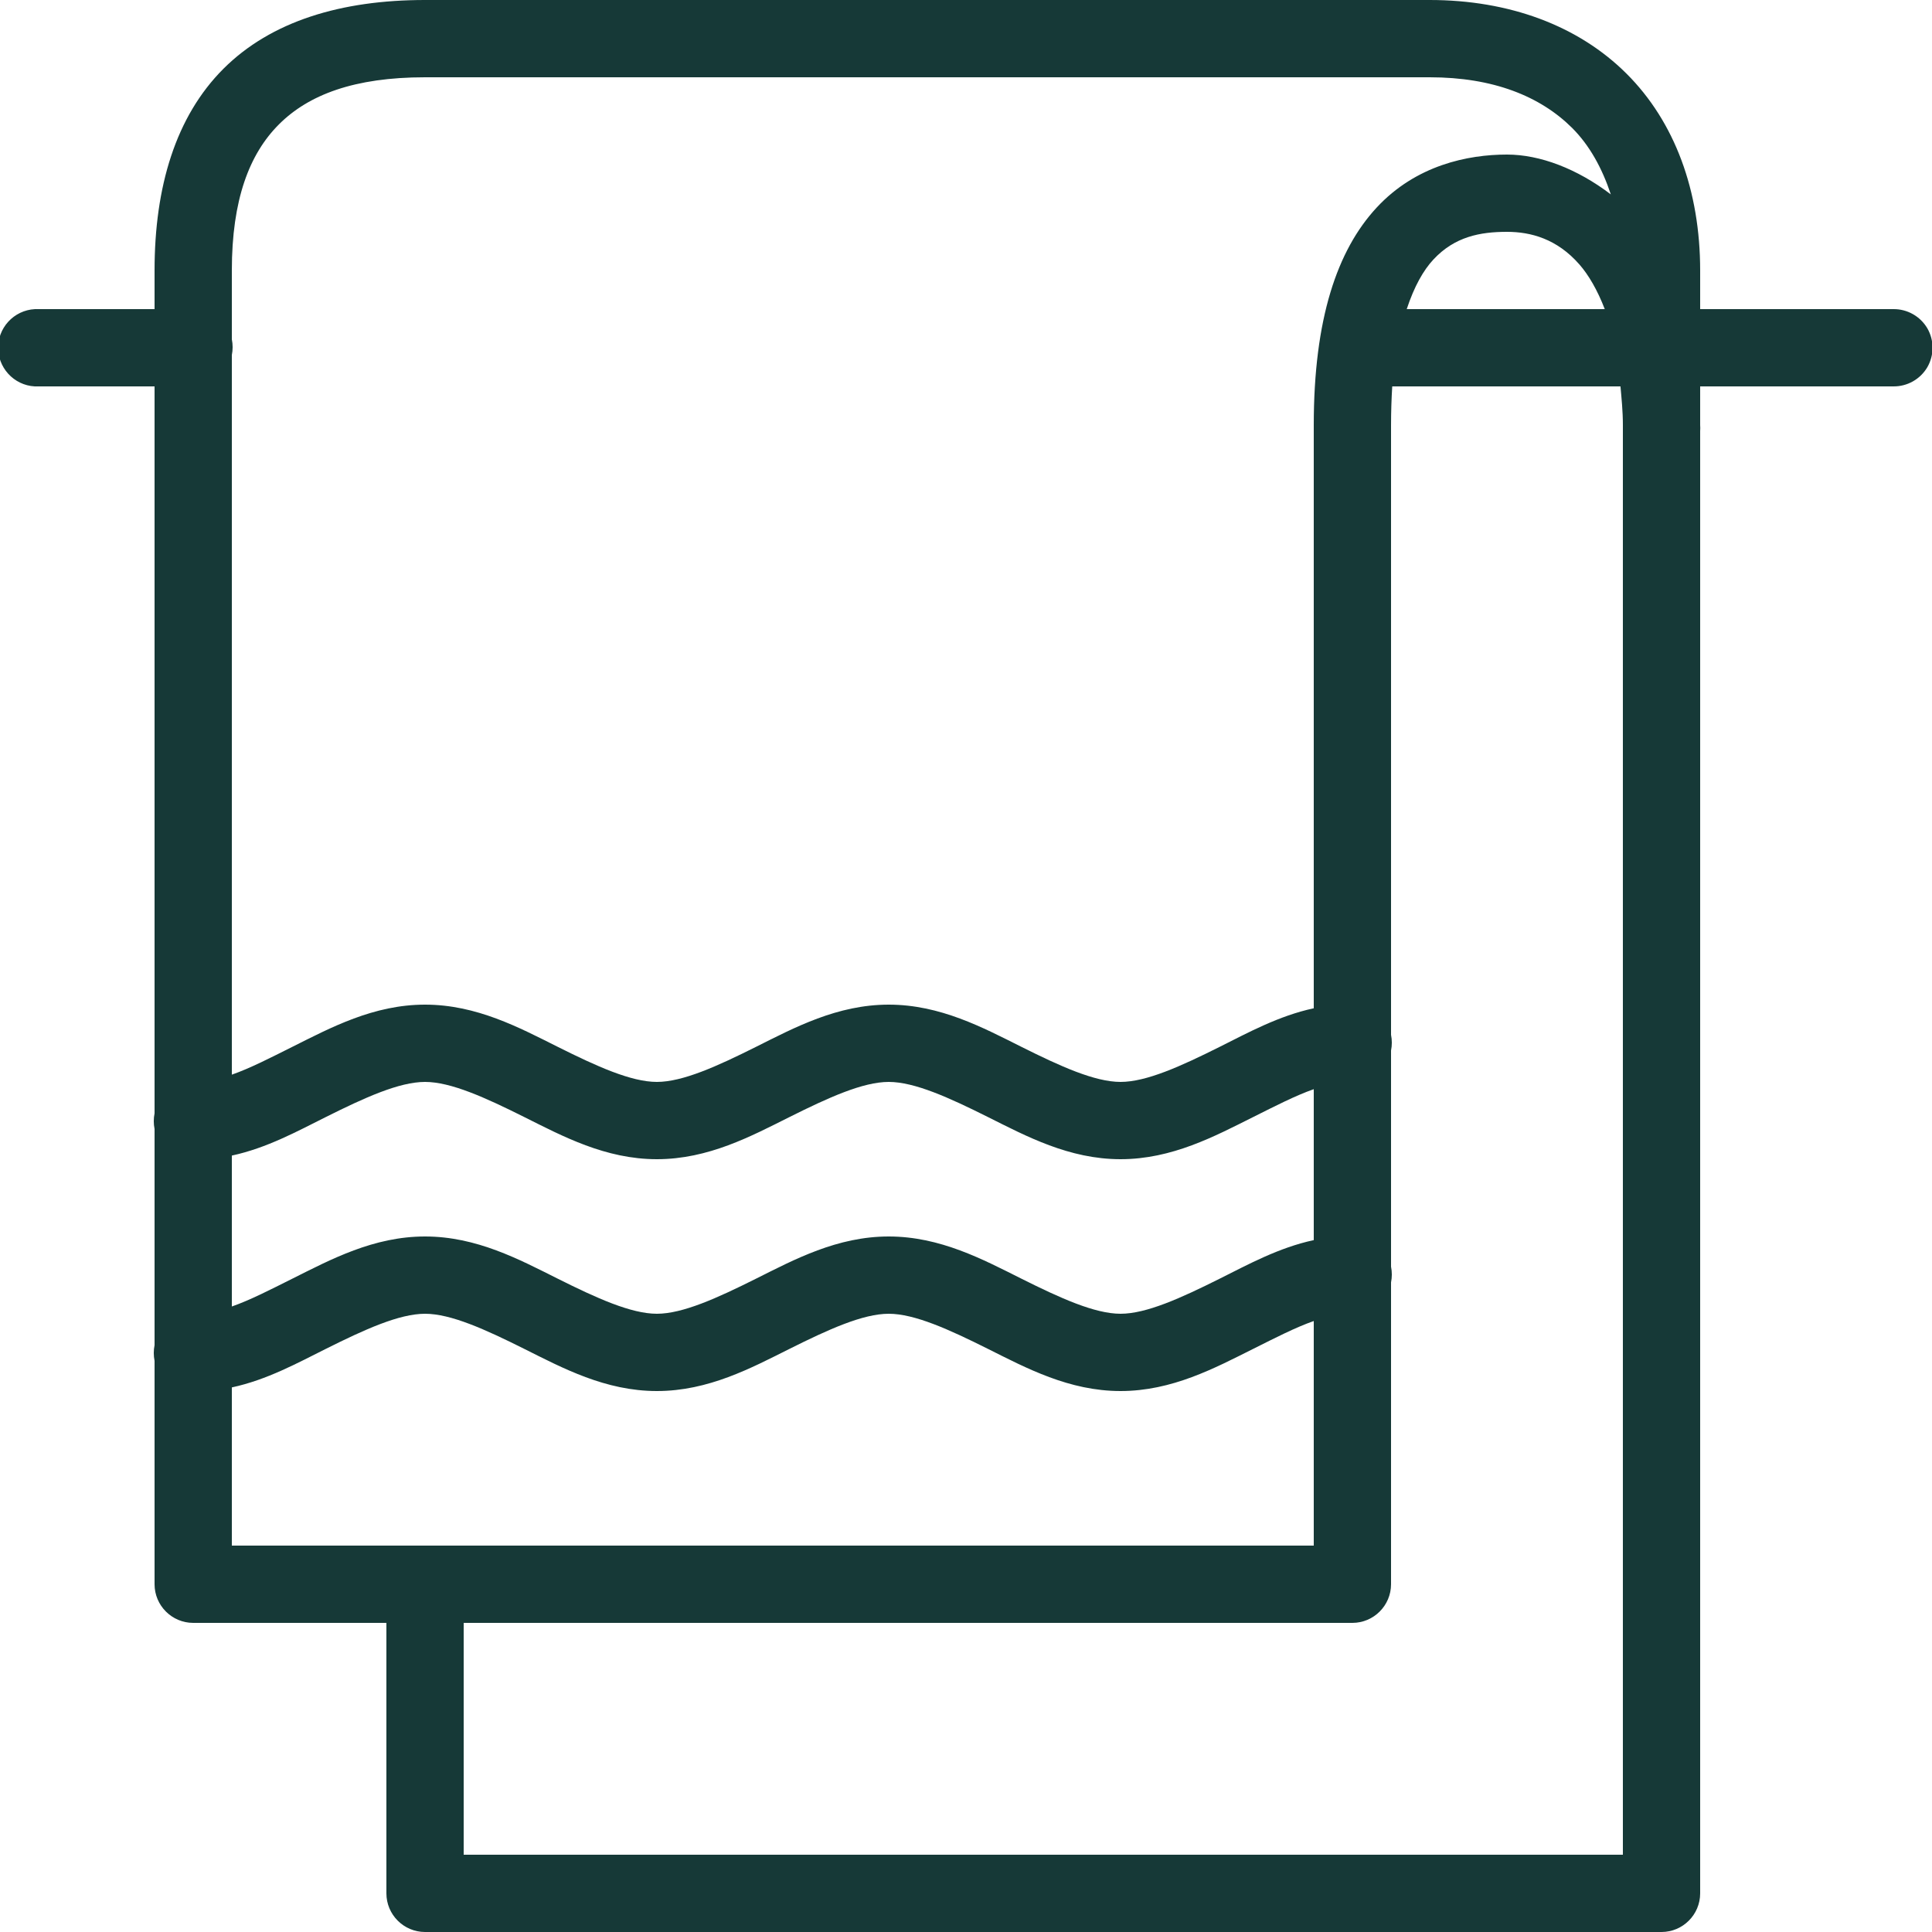 <!DOCTYPE svg PUBLIC "-//W3C//DTD SVG 1.1//EN" "http://www.w3.org/Graphics/SVG/1.1/DTD/svg11.dtd">
<!-- Uploaded to: SVG Repo, www.svgrepo.com, Transformed by: SVG Repo Mixer Tools -->
<svg fill="#163937" width="64px" height="64px" viewBox="0 0 50 50" xmlns="http://www.w3.org/2000/svg" xmlns:xlink="http://www.w3.org/1999/xlink">
<g id="SVGRepo_bgCarrier" stroke-width="0"/>
<g id="SVGRepo_tracerCarrier" stroke-linecap="round" stroke-linejoin="round"/>
<g id="SVGRepo_iconCarrier">
<path d="M11 0C8.832 0 7.016 0.547 5.781 1.781C4.547 3.016 4 4.832 4 7L4 8L1 8C0.969 8 0.938 8 0.906 8C0.355 8.027 -0.074 8.496 -0.047 9.047C-0.02 9.598 0.449 10.027 1 10L4 10L4 28.812C3.973 28.945 3.973 29.086 4 29.219L4 34.812C3.973 34.945 3.973 35.086 4 35.219L4 41C4 41.551 4.449 42 5 42L10 42L10 49C10 49.551 10.449 50 11 50L43 50C43.551 50 44 49.551 44 49L44 11.156C44.004 11.105 44.004 11.051 44 11L44 10L49 10C49.359 10.004 49.695 9.816 49.879 9.504C50.059 9.191 50.059 8.809 49.879 8.496C49.695 8.184 49.359 7.996 49 8L44 8L44 7C44 4.938 43.344 3.152 42.094 1.906C40.844 0.66 39.055 0 37 0 Z M 11 2L37 2C38.641 2 39.859 2.488 40.688 3.312C41.137 3.762 41.461 4.348 41.688 5.031C40.816 4.367 39.855 4 39 4C37.992 4 36.645 4.273 35.625 5.375C34.605 6.477 34 8.254 34 11L34 26.094C33.094 26.289 32.305 26.723 31.562 27.094C30.562 27.594 29.668 28 29 28C28.332 28 27.438 27.594 26.438 27.094C25.438 26.594 24.332 26 23 26C21.668 26 20.562 26.594 19.562 27.094C18.562 27.594 17.668 28 17 28C16.332 28 15.438 27.594 14.438 27.094C13.438 26.594 12.332 26 11 26C9.668 26 8.562 26.594 7.562 27.094C7 27.375 6.477 27.645 6 27.812L6 9.188C6.027 9.055 6.027 8.914 6 8.781L6 7C6 5.168 6.453 3.984 7.219 3.219C7.984 2.453 9.168 2 11 2 Z M 39 6C39.617 6 40.293 6.18 40.875 6.844C41.113 7.117 41.34 7.504 41.531 8L36.406 8C36.602 7.406 36.84 6.992 37.094 6.719C37.648 6.121 38.312 6 39 6 Z M 36.031 10L41.938 10C41.965 10.309 42 10.641 42 11C42 11.031 42 11.062 42 11.094L42 48L12 48L12 42L35 42C35.551 42 36 41.551 36 41L36 33.188C36.027 33.055 36.027 32.914 36 32.781L36 27.188C36.027 27.055 36.027 26.914 36 26.781L36 11C36 10.645 36.012 10.309 36.031 10 Z M 11 28C11.668 28 12.562 28.406 13.562 28.906C14.562 29.406 15.668 30 17 30C18.332 30 19.438 29.406 20.438 28.906C21.438 28.406 22.332 28 23 28C23.668 28 24.562 28.406 25.562 28.906C26.562 29.406 27.668 30 29 30C30.332 30 31.438 29.406 32.438 28.906C33 28.625 33.523 28.355 34 28.188L34 32.094C33.094 32.289 32.305 32.723 31.562 33.094C30.562 33.594 29.668 34 29 34C28.332 34 27.438 33.594 26.438 33.094C25.438 32.594 24.332 32 23 32C21.668 32 20.562 32.594 19.562 33.094C18.562 33.594 17.668 34 17 34C16.332 34 15.438 33.594 14.438 33.094C13.438 32.594 12.332 32 11 32C9.668 32 8.562 32.594 7.562 33.094C7 33.375 6.477 33.645 6 33.812L6 29.906C6.906 29.711 7.695 29.277 8.438 28.906C9.438 28.406 10.332 28 11 28 Z M 11 34C11.668 34 12.562 34.406 13.562 34.906C14.562 35.406 15.668 36 17 36C18.332 36 19.438 35.406 20.438 34.906C21.438 34.406 22.332 34 23 34C23.668 34 24.562 34.406 25.562 34.906C26.562 35.406 27.668 36 29 36C30.332 36 31.438 35.406 32.438 34.906C33 34.625 33.523 34.355 34 34.188L34 40L6 40L6 35.906C6.906 35.711 7.695 35.277 8.438 34.906C9.438 34.406 10.332 34 11 34Z"/>
</g>
</svg>